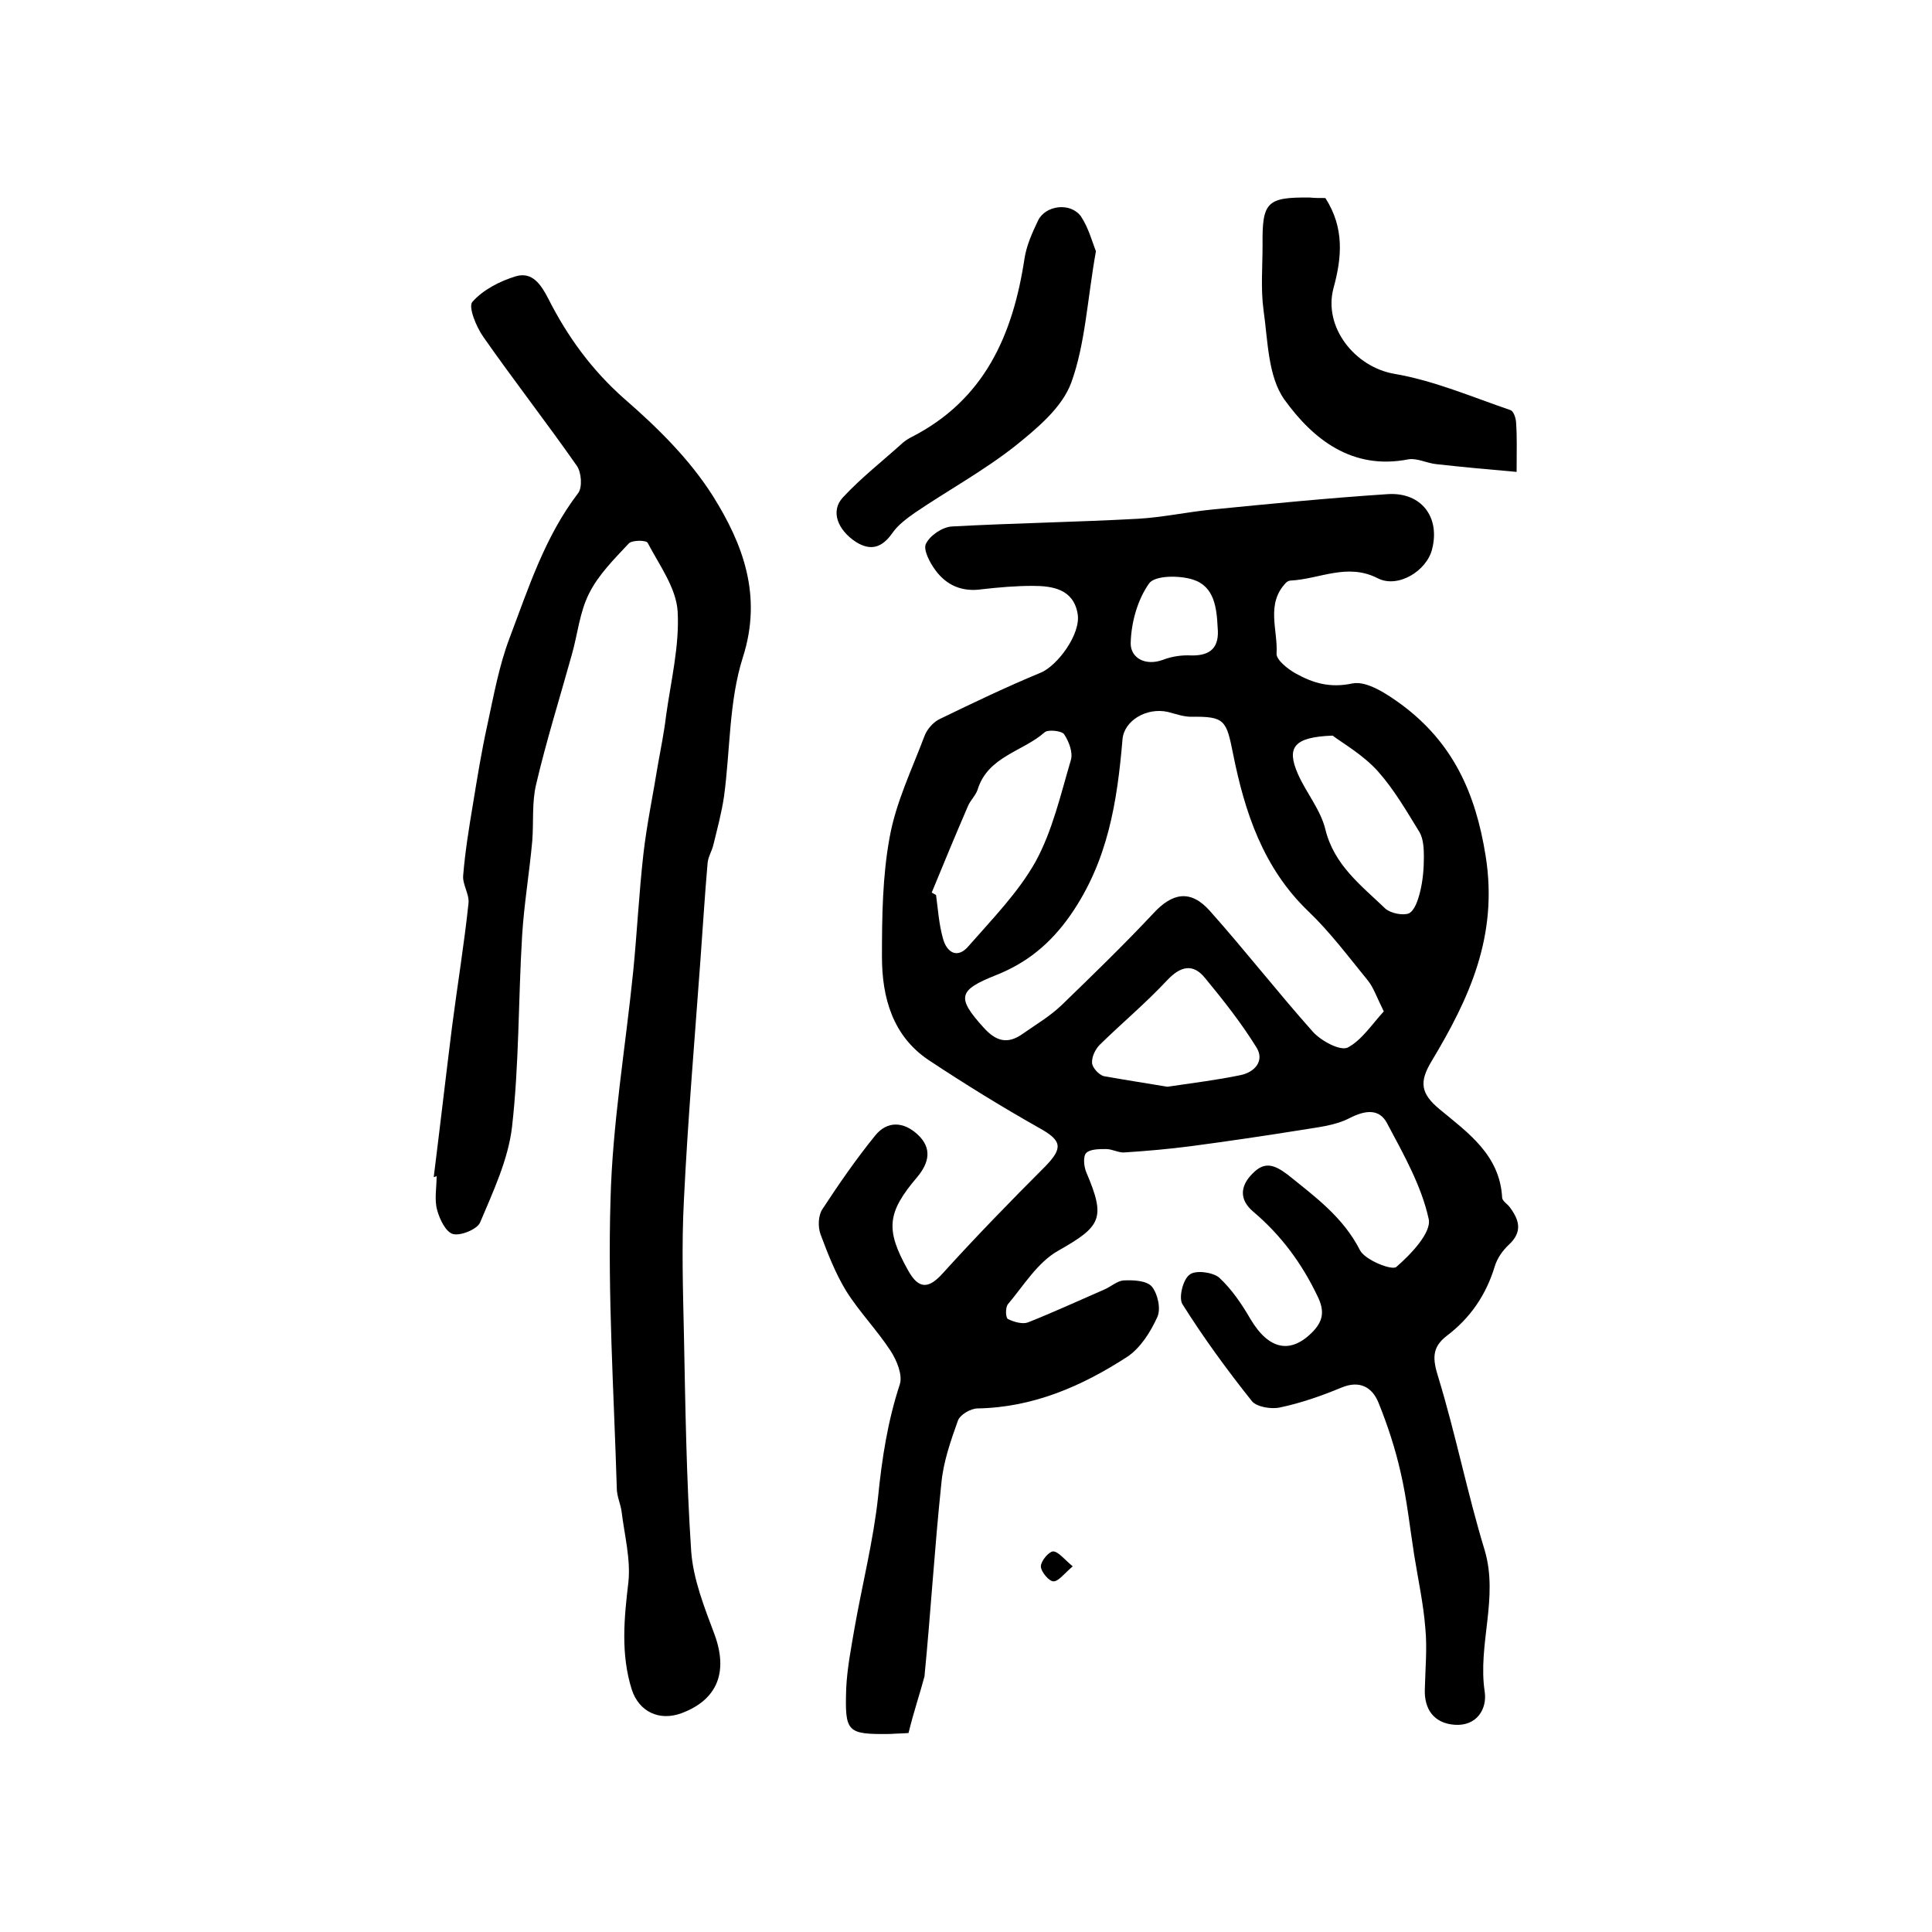 <?xml version="1.0" encoding="utf-8"?>
<!-- Generator: Adobe Illustrator 22.0.0, SVG Export Plug-In . SVG Version: 6.00 Build 0)  -->
<svg version="1.1" id="图层_1" xmlns="http://www.w3.org/2000/svg" xmlns:xlink="http://www.w3.org/1999/xlink" x="0px" y="0px"
	 viewBox="0 0 400 400" style="enable-background:new 0 0 400 400;" xml:space="preserve">
<style type="text/css">
	.st0{fill:#FFFFFF;}
</style>
<g>
	
	<path d="M188.1,358.8c-1.1,0.1-2.5,0.1-3.8,0.2c-9,0.1-9.4-0.3-9.1-9.5c0.2-4.1,1-8.2,1.7-12.3c1.6-9.1,3.9-18.1,4.9-27.3
		c0.8-8,2-15.7,4.5-23.3c0.6-1.9-0.6-4.9-1.9-6.9c-2.8-4.3-6.5-8.1-9.2-12.4c-2.2-3.6-3.8-7.7-5.3-11.7c-0.6-1.6-0.5-4,0.4-5.3
		c3.4-5.2,7-10.4,10.9-15.2c2.5-3.1,5.9-2.9,8.8-0.2c3,2.8,2.4,5.8-0.1,8.8c-6.3,7.4-6.6,10.9-1.9,19.3c2.2,4,4.3,3.9,7.3,0.5
		c6.8-7.5,13.9-14.8,21.1-22c3.8-3.9,3.4-5.4-1.3-8c-7.8-4.4-15.4-9.1-22.8-14c-7.5-5-9.7-13-9.7-21.4c0-8.3,0.1-16.7,1.6-24.8
		c1.3-7.2,4.6-14,7.2-20.9c0.5-1.4,1.9-3,3.3-3.6c6.8-3.3,13.7-6.6,20.7-9.5c3.5-1.4,8.5-8.1,7.7-12.3c-0.9-5-5.1-5.7-9.3-5.7
		c-3.5,0-7,0.3-10.5,0.7c-4.1,0.6-7.3-0.8-9.6-3.9c-1.2-1.6-2.6-4.3-2-5.5c0.8-1.7,3.4-3.5,5.4-3.6c12.9-0.7,25.8-0.9,38.6-1.6
		c5.1-0.3,10.1-1.4,15.2-1.9c12.1-1.2,24.3-2.4,36.5-3.2c6.9-0.4,10.8,4.8,9.1,11.4c-1.1,4.5-7.1,8.2-11.3,6c-6.3-3.2-12,0.2-18,0.5
		c-0.3,0-0.7,0.2-0.9,0.4c-4.3,4.4-1.7,9.8-2,14.7c-0.1,1.3,2.3,3.2,3.9,4.1c3.6,2,7.1,3.1,11.8,2.1c3-0.6,7.2,2.2,10.2,4.4
		c10.5,7.8,15.3,18.1,17.4,31.4c2.6,16.5-3.4,29.4-11.2,42.4c-2.6,4.3-2.3,6.7,1.7,10c5.8,4.8,12.4,9.4,12.9,18.2
		c0,0.8,1.2,1.4,1.7,2.2c1.9,2.6,2.5,5-0.3,7.6c-1.3,1.2-2.4,2.8-2.9,4.4c-1.8,6-5.1,10.8-10,14.5c-3.1,2.4-2.9,4.8-1.7,8.6
		c3.6,11.8,6,24,9.6,35.8c2.9,9.9-1.5,19.5,0,29.3c0.5,3.6-1.7,7.1-6.2,6.8c-4.3-0.3-6.4-3.2-6.2-7.5c0.1-4.2,0.5-8.4,0.1-12.5
		c-0.4-5.1-1.5-10.1-2.3-15.1c-0.9-5.7-1.5-11.5-2.8-17.1c-1.1-4.9-2.7-9.8-4.6-14.5c-1.3-3.2-3.9-4.7-7.7-3.1
		c-4.1,1.7-8.4,3.2-12.7,4.1c-1.8,0.4-4.8-0.1-5.8-1.3c-5.1-6.4-10-13.1-14.4-20.1c-0.8-1.3,0.1-5.1,1.5-6.1c1.2-1,4.8-0.5,6.1,0.6
		c2.6,2.4,4.7,5.5,6.5,8.6c3.8,6.4,8.4,7.4,13.1,2.4c2-2.2,2.2-4.2,0.8-7.1c-3.3-6.9-7.6-12.7-13.4-17.6c-2.8-2.4-2.7-5.2-0.1-7.8
		c2.5-2.6,4.5-1.9,7.3,0.2c5.7,4.6,11.5,8.8,15,15.7c1.1,2,6.6,4.2,7.5,3.4c3-2.6,7.3-7.1,6.7-9.9c-1.5-6.9-5.2-13.4-8.6-19.8
		c-1.6-3.1-4.5-2.8-7.8-1.1c-3.1,1.6-6.8,1.9-10.3,2.5c-7.5,1.2-15,2.3-22.5,3.3c-4.6,0.6-9.2,1-13.8,1.3c-1.2,0.1-2.5-0.7-3.8-0.7
		c-1.4,0-3.3,0-4.1,0.8c-0.7,0.7-0.5,2.8,0,4c4.1,9.6,3.1,11.2-5.9,16.3c-4.2,2.4-7.1,7.2-10.3,11c-0.6,0.7-0.5,2.9,0,3.1
		c1.2,0.6,3,1.1,4.1,0.7c5.3-2.1,10.5-4.5,15.8-6.8c1.4-0.6,2.7-1.8,4-1.9c2-0.1,4.8,0,5.9,1.3c1.2,1.5,1.9,4.6,1.1,6.3
		c-1.4,3.1-3.5,6.4-6.2,8.2c-9.4,6.1-19.5,10.5-31,10.7c-1.4,0-3.7,1.3-4.1,2.6c-1.5,4.2-3,8.5-3.4,12.9c-1.4,13.3-2.2,26.7-3.5,40
		C190.5,350.5,189.2,354.3,188.1,358.8z M286.5,209.4c-1.5-3-2.1-4.9-3.3-6.4c-4-4.9-7.8-10-12.3-14.3c-9.4-9-13.2-20.6-15.6-32.6
		c-1.4-7-1.7-7.8-8.7-7.7c-1.6,0-3.2-0.6-4.8-1c-4.4-1-9.1,1.8-9.4,5.7c-1.1,12.9-3,25.2-10.8,36.4c-4.2,6-9.1,9.9-15.4,12.4
		c-7.8,3.1-8.2,4.6-2.6,10.8c2.6,2.9,5,3.6,8.2,1.3c2.7-1.9,5.6-3.6,8-5.9c6.4-6.2,12.8-12.4,18.9-18.9c4-4.4,7.8-5.1,11.8-0.6
		c7.3,8.2,14,16.8,21.3,25c1.7,1.9,5.6,4,7.2,3.3C281.9,215.4,284.1,212,286.5,209.4z M192.9,184.8c0.3,0.2,0.6,0.3,0.9,0.5
		c0.4,3,0.6,6,1.4,8.9c0.8,3.1,3.1,4.4,5.4,1.6c4.9-5.6,10.2-11,13.8-17.4c3.5-6.4,5.2-13.9,7.3-21c0.5-1.6-0.4-3.9-1.4-5.4
		c-0.5-0.7-3.3-1-4-0.4c-4.5,4-11.8,5-13.9,11.9c-0.4,1.2-1.5,2.2-2,3.4C197.9,172.7,195.4,178.7,192.9,184.8z M275.9,152.3
		c-8,0.3-9.6,2.4-7.2,7.9c1.7,3.9,4.7,7.4,5.7,11.5c1.8,7.4,7.4,11.6,12.4,16.4c1.1,1,3.7,1.5,4.9,1c1.2-0.6,1.9-2.8,2.3-4.4
		c0.6-2.4,0.8-4.9,0.8-7.3c0-1.7-0.1-3.7-0.9-5.1c-2.7-4.4-5.3-8.9-8.7-12.7C282.2,156.3,278.2,154,275.9,152.3z M241.7,225
		c5.4-0.8,10.3-1.4,15.1-2.4c3-0.6,5.1-3,3.3-5.8c-3.1-5-6.8-9.7-10.6-14.3c-2.5-3.1-5.1-2.5-7.9,0.5c-4.4,4.7-9.3,8.8-13.9,13.3
		c-0.9,0.9-1.7,2.5-1.6,3.8c0.1,1,1.4,2.4,2.4,2.7C233,223.6,237.5,224.3,241.7,225z M252.1,129.9c-0.2-4.1-0.7-8.5-5.1-9.9
		c-2.8-0.9-7.9-0.9-9.1,0.8c-2.4,3.4-3.7,8.1-3.8,12.3c-0.1,3,2.9,4.9,6.7,3.5c1.8-0.7,3.9-1,5.8-0.9
		C250.7,135.8,252.5,134,252.1,129.9z"/>
	<path d="M89.8,243.7c1.3-10.4,2.5-20.8,3.8-31.2c1.1-8.5,2.5-17,3.4-25.5c0.2-1.9-1.3-3.9-1.1-5.8c0.4-4.9,1.2-9.8,2-14.6
		c0.9-5.5,1.8-11.1,3-16.5c1.3-6,2.4-12.2,4.6-18c3.9-10.3,7.3-21,14.2-30c0.9-1.2,0.7-4.3-0.3-5.7c-6.3-9-13-17.6-19.3-26.6
		c-1.5-2.1-3.2-6.3-2.3-7.3c2.2-2.5,5.7-4.3,9-5.3c3.4-1,5.2,1.7,6.7,4.6c4,7.9,9,14.8,15.8,20.8c6.8,5.9,13.5,12.5,18.3,20.1
		c6.2,9.9,10.3,20.6,6.2,33.4c-2.9,9.1-2.6,19.2-3.9,28.8c-0.5,3.4-1.4,6.7-2.2,10c-0.3,1.3-1.1,2.5-1.2,3.8
		c-0.6,6.8-1,13.6-1.5,20.3c-1.2,16.5-2.6,32.9-3.4,49.4c-0.5,9.3-0.2,18.6,0,27.9c0.3,14.9,0.5,29.9,1.5,44.8
		c0.4,5.8,2.7,11.6,4.8,17.2c2.9,7.8,0.7,13.6-6.8,16.4c-4.6,1.7-8.8-0.3-10.3-4.9c-2.3-7.3-1.6-14.7-0.7-22.2
		c0.5-4.8-0.8-9.7-1.4-14.6c-0.2-1.6-1-3.2-1-4.9c-0.6-19.9-1.9-39.9-1.3-59.7c0.4-15.8,3.1-31.5,4.7-47.3
		c0.8-8.1,1.2-16.2,2.1-24.2c0.7-6.2,2-12.3,3-18.5c0.6-3.4,1.3-6.8,1.7-10.2c1-7.2,2.8-14.5,2.4-21.6c-0.3-4.9-3.8-9.6-6.2-14.2
		c-0.3-0.6-3.2-0.6-3.9,0.1c-3,3.2-6.3,6.5-8.2,10.3c-2,3.9-2.4,8.5-3.6,12.7c-2.5,9-5.3,17.9-7.4,26.9c-0.9,3.7-0.5,7.8-0.8,11.7
		c-0.6,6.6-1.7,13.1-2.1,19.6c-0.8,13.2-0.6,26.6-2.1,39.7c-0.8,6.7-3.9,13.3-6.6,19.7c-0.6,1.4-4,2.8-5.6,2.4
		c-1.5-0.4-2.8-3.1-3.3-5c-0.6-2.2-0.1-4.6-0.1-7C89.9,243.7,89.9,243.7,89.8,243.7z"/>
	<path d="M274.4,41c4,6.2,3.4,12.4,1.7,18.6c-2.2,8.1,4.4,16.4,12.6,17.8c8.2,1.4,16.1,4.8,24,7.5c0.7,0.2,1.2,1.8,1.2,2.8
		c0.2,2.8,0.1,5.6,0.1,10c-5.8-0.5-11.2-1-16.6-1.6c-2-0.2-4-1.3-5.8-1c-11.7,2.3-19.8-4.2-25.7-12.4c-3.4-4.8-3.4-12.2-4.3-18.5
		c-0.6-4.4-0.2-9-0.2-13.5c-0.1-8.9,0.9-9.9,9.8-9.8C272.2,41,273.2,41,274.4,41z"/>
	<path d="M226.9,52c-1.8,10.1-2.2,19.2-5.1,27.2c-1.9,5.2-7.1,9.5-11.7,13.2c-6.5,5.1-13.8,9.1-20.6,13.7c-1.7,1.2-3.5,2.5-4.7,4.2
		c-2.1,3-4.4,3.9-7.6,1.9c-3.8-2.5-5.3-6.4-2.7-9.2c3.8-4.1,8.3-7.6,12.5-11.4c0.5-0.4,1.1-0.8,1.7-1.1c15.1-7.7,21-21.1,23.4-36.9
		c0.4-2.7,1.6-5.4,2.8-7.9c1.5-3.2,6.7-3.9,8.9-0.9C225.4,47.2,226.2,50.3,226.9,52z"/>
	<path d="M222.1,324.3c-1.8,1.5-2.9,3.1-4,3.1c-0.9,0-2.6-2-2.6-3.1c0-1.1,1.6-3,2.5-3.1C219.1,321.2,220.3,322.8,222.1,324.3z"/>
	
	
	
	
	
</g>
</svg>
